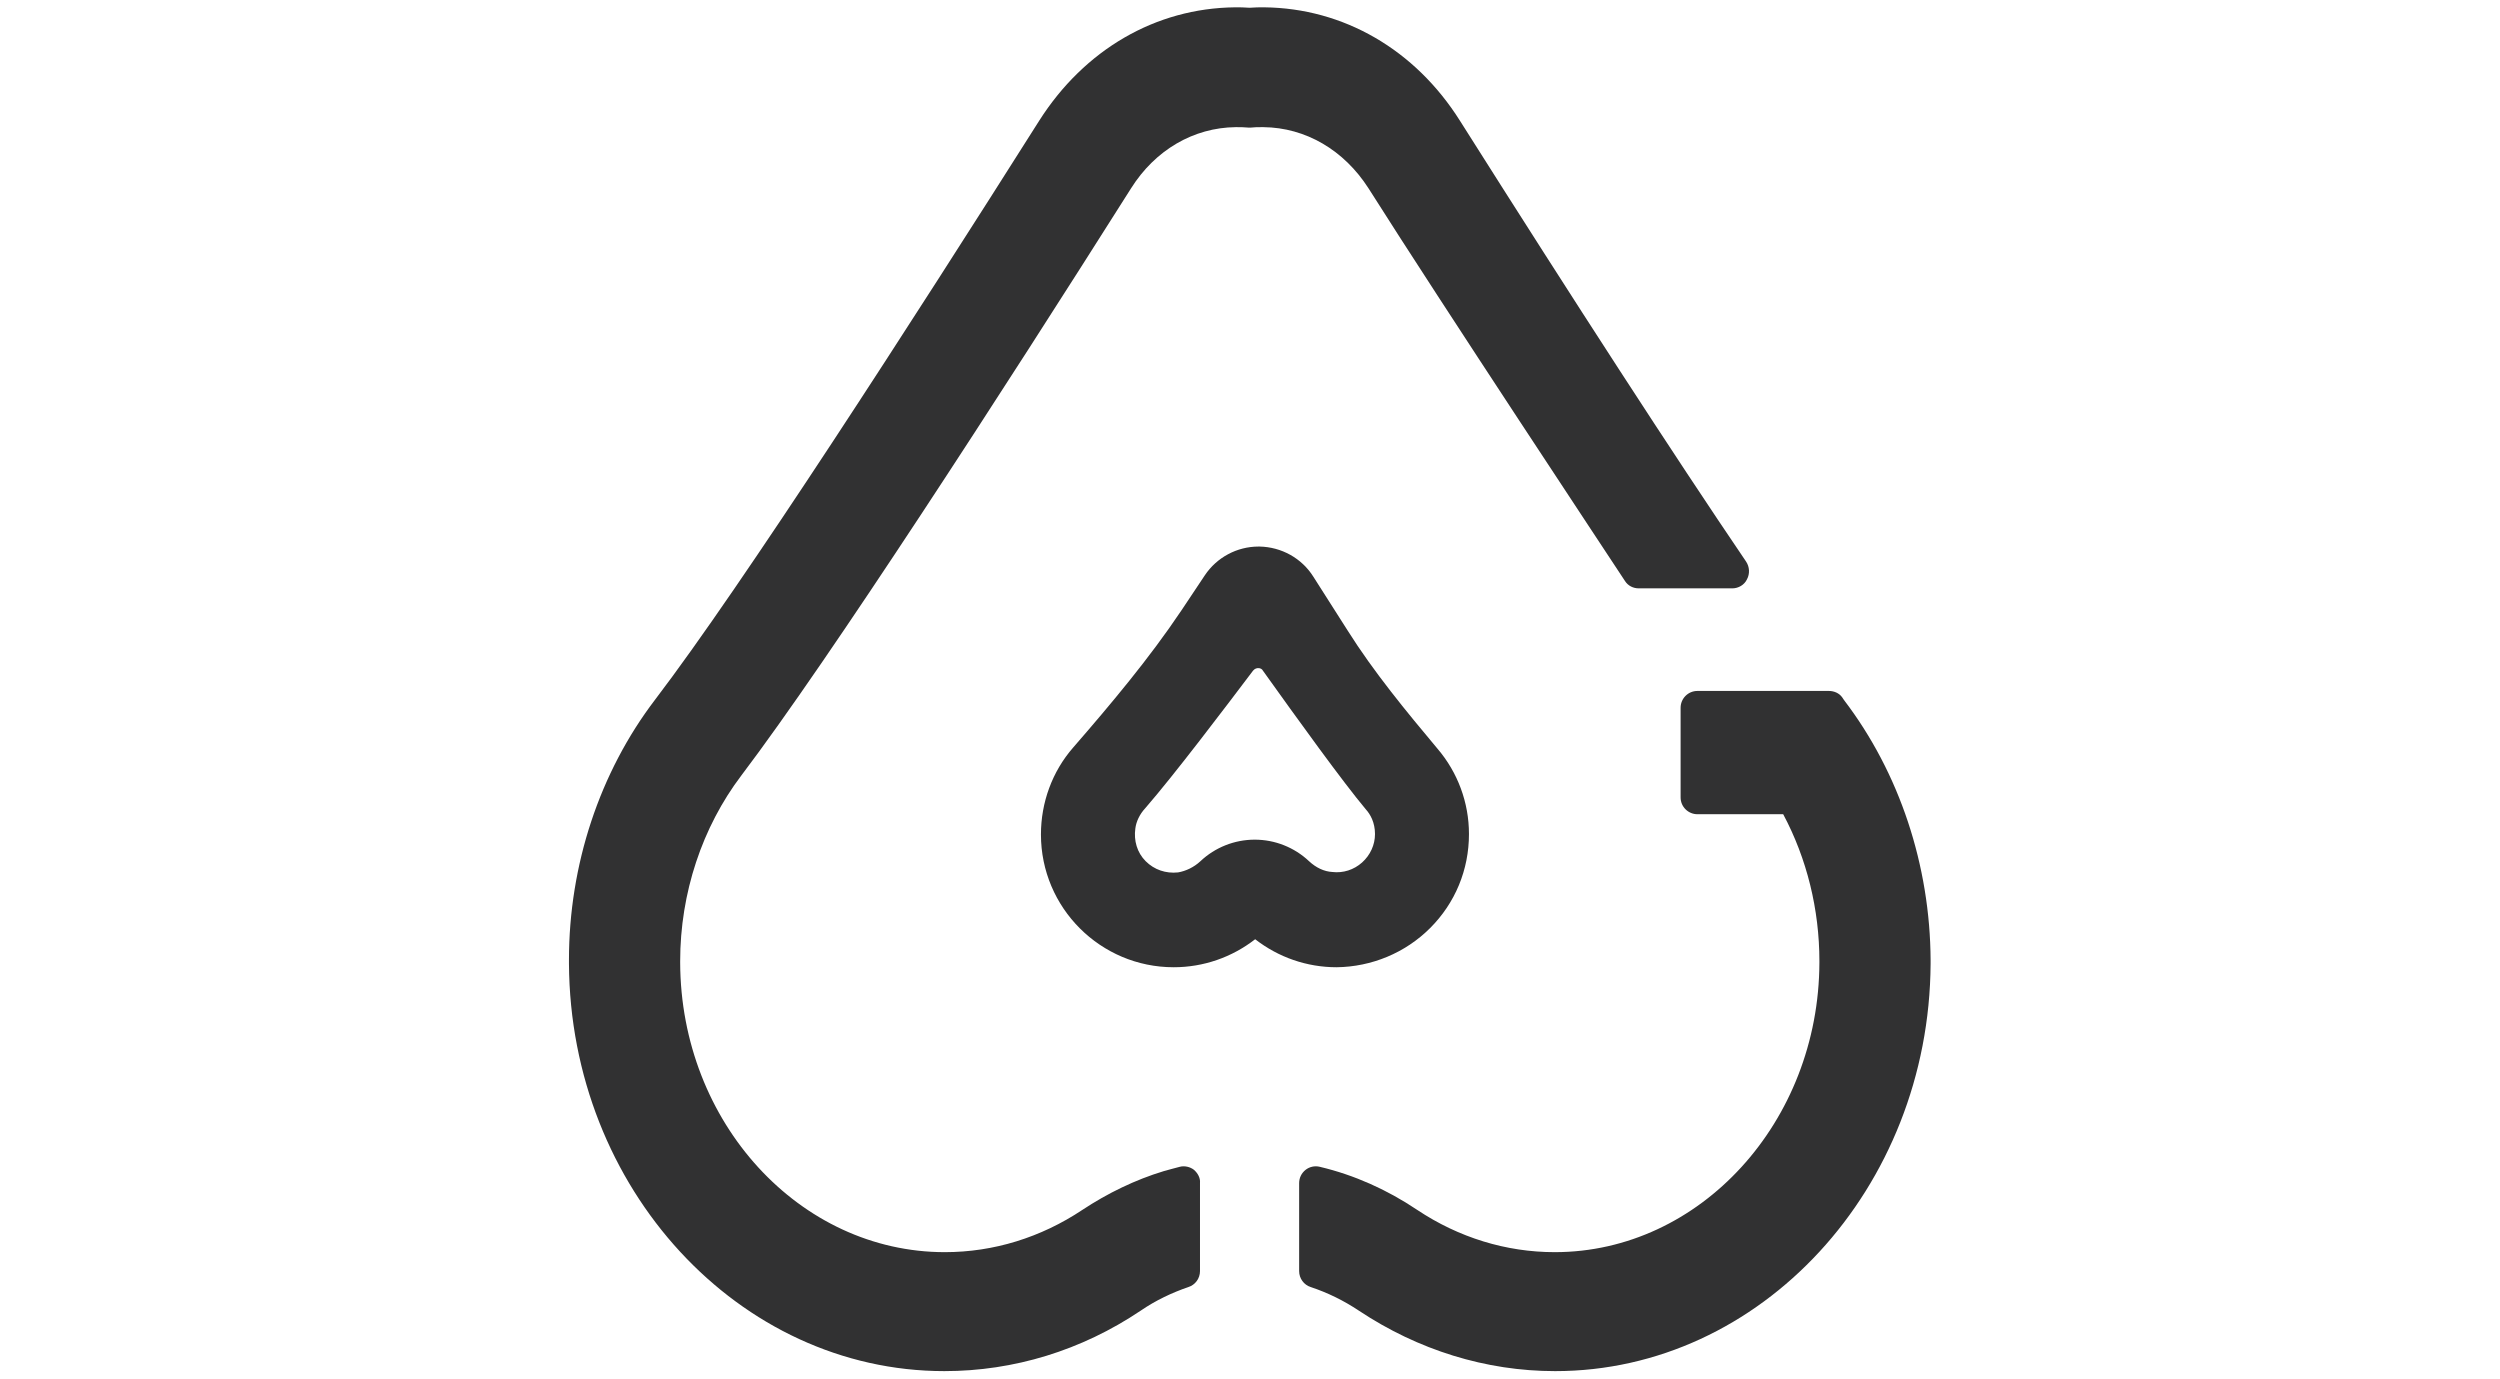 <svg xmlns="http://www.w3.org/2000/svg" xmlns:xlink="http://www.w3.org/1999/xlink" id="Layer_1" x="0px" y="0px" viewBox="0 0 58 32" style="enable-background:new 0 0 58 32;" xml:space="preserve"><style type="text/css">	.st0{fill:#313132;}</style><g>	<path class="st0" d="M42.78,16.24l-0.04-0.06c-0.07-0.1-0.19-0.15-0.31-0.15h-3.05c-0.22,0-0.39,0.18-0.39,0.39v2.08  c0,0.22,0.18,0.39,0.39,0.39h1.99c0.55,1.03,0.84,2.21,0.84,3.41v0.03c-0.01,3.7-2.77,6.72-6.14,6.72c-1.13,0-2.23-0.34-3.19-0.98  c-0.7-0.47-1.46-0.81-2.26-1c-0.12-0.03-0.24,0-0.33,0.07c-0.1,0.08-0.15,0.19-0.15,0.31v2.04c0,0.17,0.11,0.32,0.27,0.37  c0.39,0.13,0.76,0.31,1.12,0.55c1.37,0.91,2.94,1.4,4.55,1.4c4.77,0,8.68-4.24,8.71-9.45v-0.08  C44.78,20.08,44.07,17.93,42.78,16.24z"></path>	<path class="st0" d="M27.7,27.14c-0.09-0.07-0.22-0.1-0.33-0.07c-0.13,0.03-0.25,0.07-0.37,0.1c-0.66,0.2-1.3,0.51-1.89,0.9l0,0  c-0.96,0.64-2.06,0.98-3.19,0.98c-3.37,0-6.13-3.01-6.14-6.72V22.3c0-1.58,0.51-3.11,1.42-4.31c2.06-2.72,6.06-8.91,9.04-13.62  c0.56-0.89,1.45-1.41,2.43-1.42c0.1,0,0.19,0,0.29,0.01l0.03,0l0.03,0c0.08-0.01,0.17-0.01,0.26-0.01h0.03  c0.98,0.01,1.87,0.53,2.44,1.42c1.74,2.75,5.53,8.47,5.95,9.11c0.07,0.11,0.19,0.17,0.32,0.17h2.17c0.14,0,0.28-0.08,0.34-0.21  c0.07-0.13,0.06-0.29-0.02-0.41c-1.69-2.49-3.92-5.93-6.64-10.23c-1.04-1.65-2.7-2.61-4.54-2.63c-0.11,0-0.22,0-0.34,0.01  c-0.12-0.01-0.23-0.01-0.34-0.01c-1.84,0.02-3.49,0.98-4.54,2.63c-2.95,4.66-6.89,10.78-8.91,13.43c-1.29,1.69-2,3.84-2,6.04v0.09  c0.03,5.21,3.94,9.45,8.71,9.45c1.61,0,3.18-0.48,4.55-1.4c0.35-0.24,0.73-0.42,1.11-0.55c0.16-0.05,0.27-0.2,0.27-0.37v-2.05  C27.85,27.33,27.79,27.22,27.7,27.14z"></path>	<path class="st0" d="M33.18,21.53c0.58-0.58,0.9-1.35,0.9-2.18c0-0.73-0.26-1.43-0.73-1.98c-0.72-0.86-1.48-1.78-2.09-2.75  l-0.79-1.24c-0.27-0.43-0.74-0.69-1.25-0.7H29.2c-0.5,0-0.97,0.25-1.25,0.67l-0.54,0.81c-0.75,1.12-1.65,2.19-2.51,3.18  c-0.49,0.56-0.75,1.28-0.75,2.02c0,1.7,1.38,3.08,3.08,3.08c0.69,0,1.35-0.23,1.89-0.65c0.54,0.42,1.2,0.65,1.89,0.65  C31.82,22.43,32.6,22.11,33.18,21.53z M30.37,19.98L30.37,19.98c-0.34-0.32-0.79-0.5-1.26-0.5c-0.47,0-0.92,0.18-1.26,0.5  c-0.15,0.14-0.34,0.23-0.52,0.26c-0.28,0.03-0.55-0.06-0.75-0.26c-0.2-0.2-0.28-0.48-0.24-0.76c0.02-0.16,0.1-0.33,0.23-0.47  c0.67-0.77,1.85-2.33,2.5-3.19c0.04-0.05,0.09-0.06,0.12-0.06c0.05,0,0.09,0.02,0.11,0.06c0.8,1.12,1.86,2.59,2.39,3.22  c0.1,0.11,0.21,0.3,0.21,0.57c0,0.25-0.11,0.49-0.3,0.66c-0.19,0.17-0.44,0.25-0.69,0.22C30.72,20.22,30.53,20.13,30.37,19.98z"></path></g></svg>